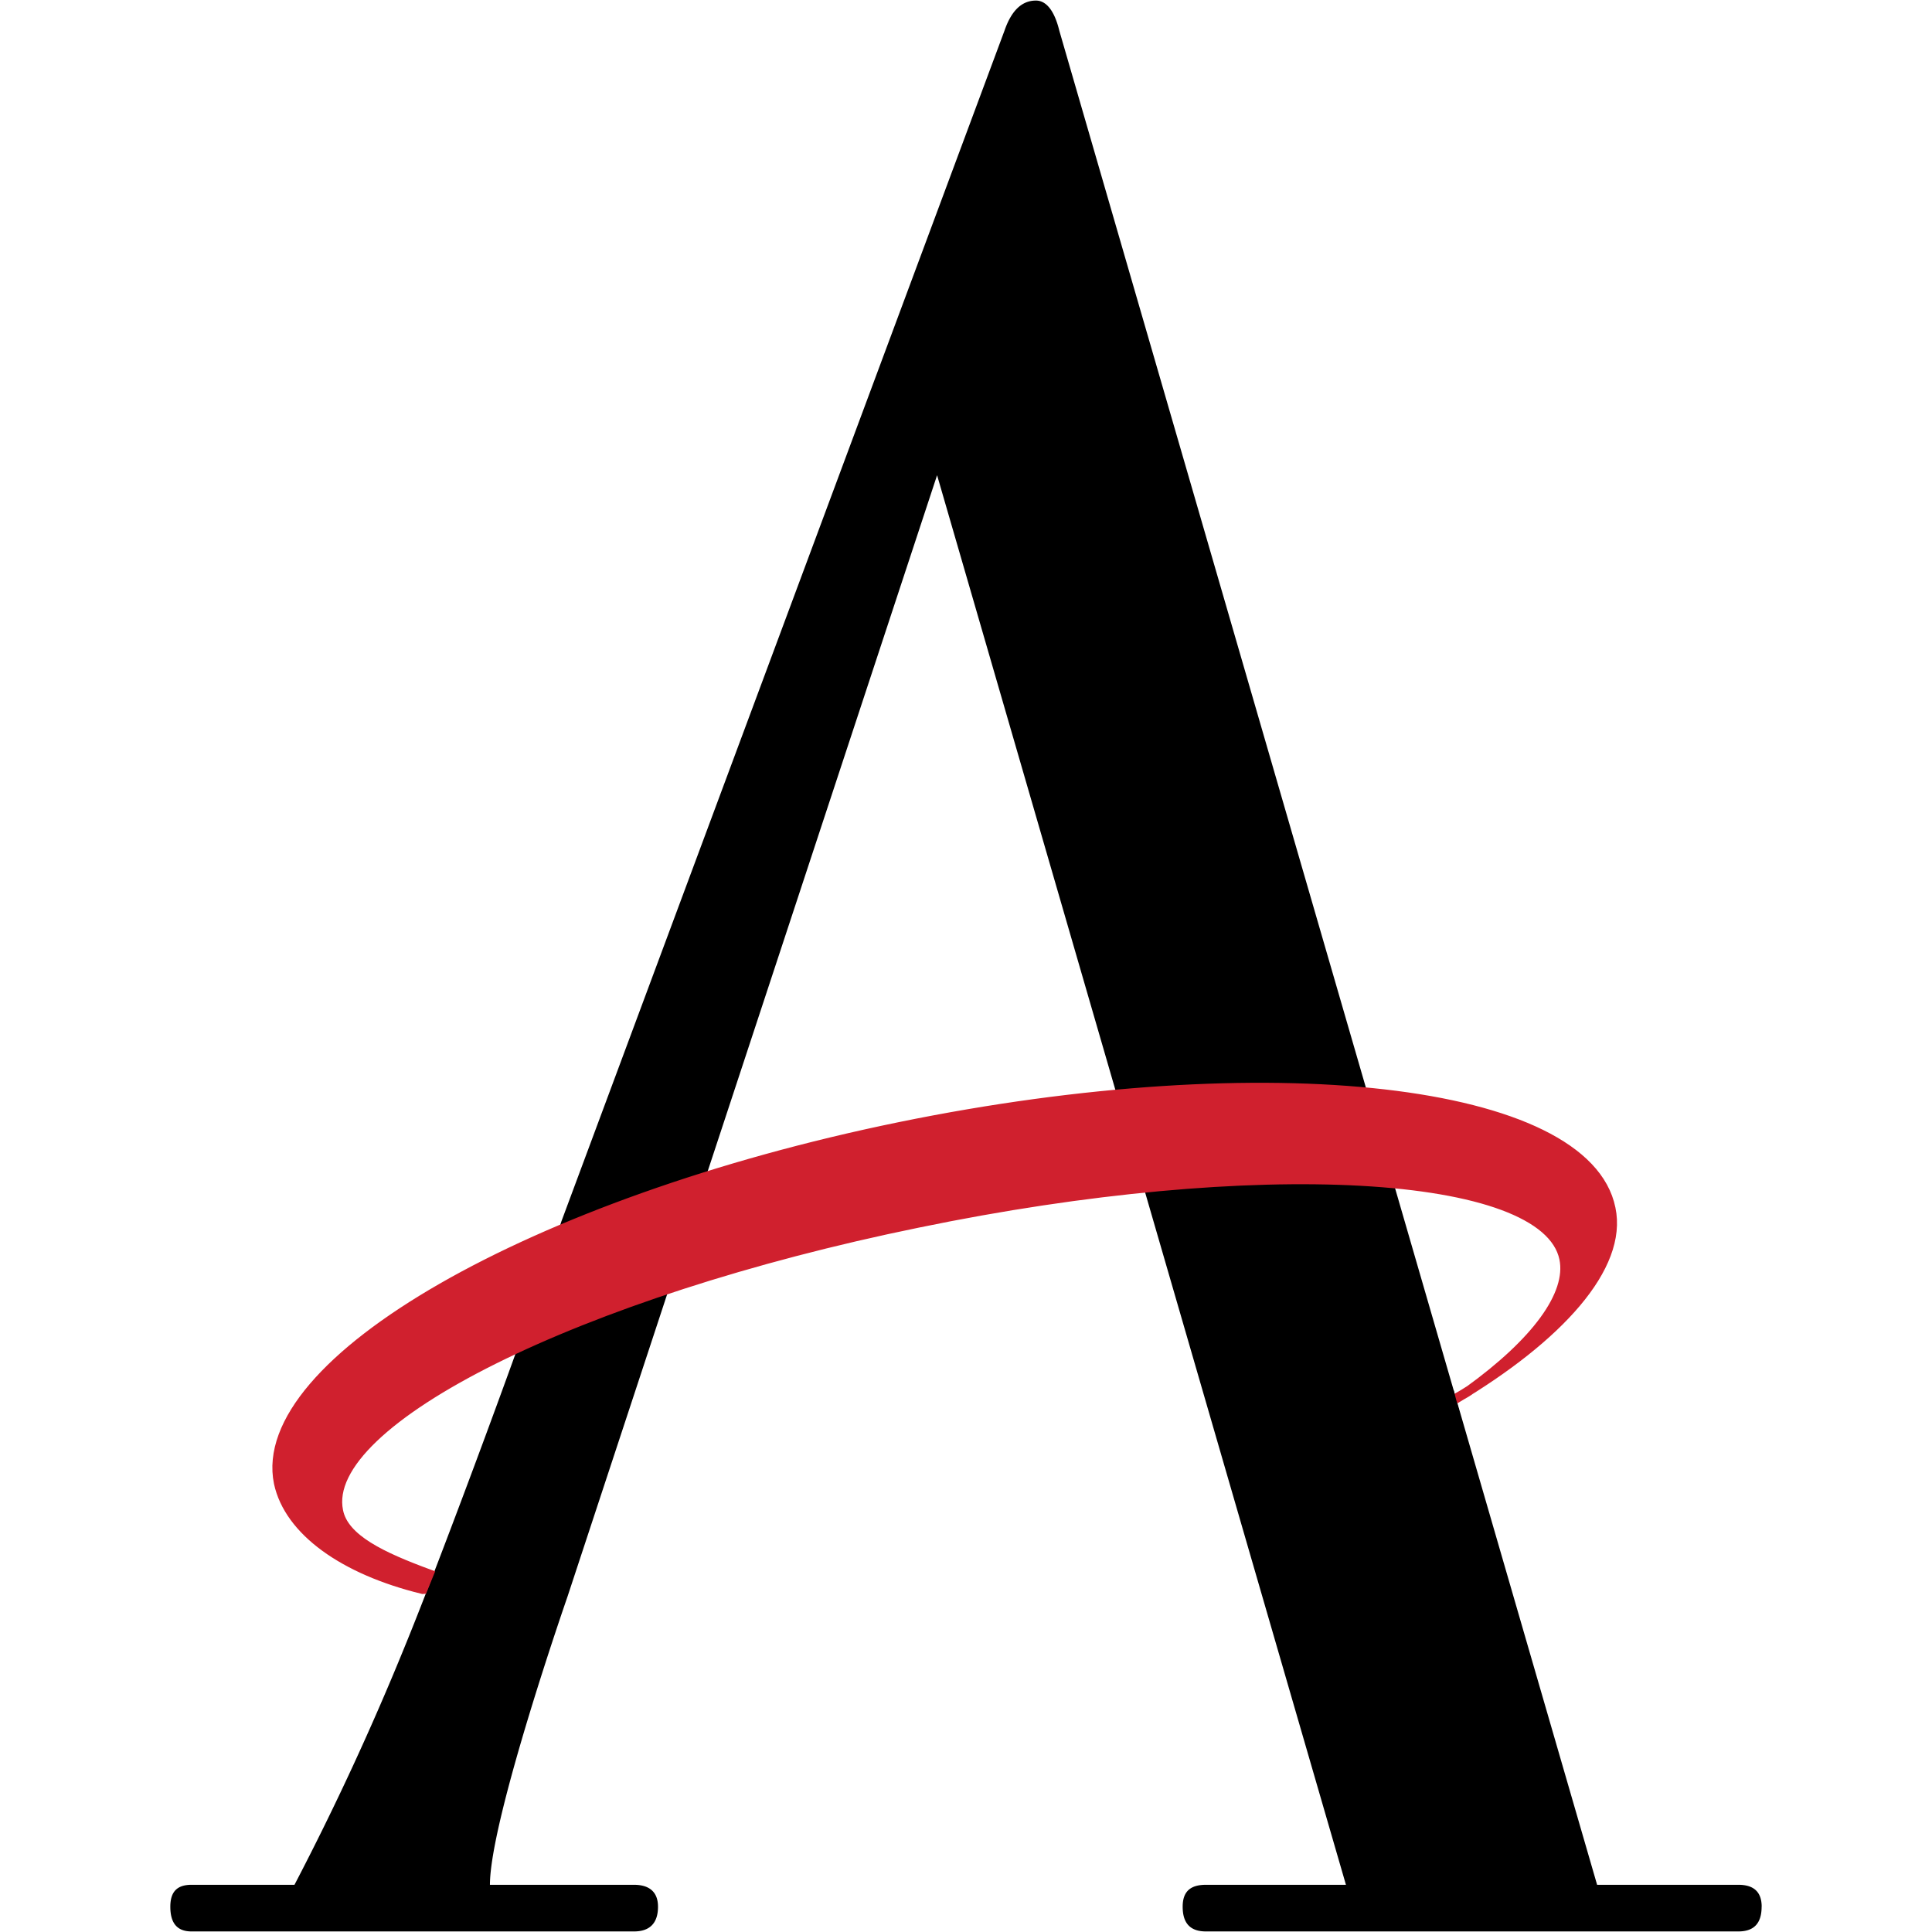 <svg xmlns="http://www.w3.org/2000/svg" width="326" height="326" viewBox="17.25 93.46 326 326"><path d="M314.5 415.195c0 2.78-1.27 4.17-3.93 4.17h-89.83c-2.66 0-3.93-1.39-3.93-4.17 0-2.54 1.27-3.7 3.93-3.7h23.62l-68.99-237.85L113 362.895s-13.08 37.6-13.08 48.6h24.3c2.67 0 4.06 1.27 4.06 3.7 0 2.78-1.4 4.17-4.05 4.17H49.57c-2.43 0-3.58-1.39-3.58-4.17 0-2.54 1.15-3.7 3.58-3.7h17.37a469.4 469.4 0 0018.64-40.28c5.67-13.77 21.64-56.6 26.39-71.64l74.77-200.93c1.15-3.35 2.89-5.09 5.32-5.09 1.74 0 3.13 1.74 3.94 5.1l58.68 202.3 32.06 110.54h23.84c2.66 0 3.93 1.27 3.93 3.7z"/><path d="M88.58 361.615l1.04-2.55c-7.87-2.9-14.35-5.9-15.28-10.65-3.12-15.16 40.63-36.92 97.8-48.6 57.18-11.81 105.9-9.04 109.03 6 1.28 6.14-4.86 14.24-16.09 22.35-.46.34-1.85 1.04-2.31 1.39 17.48-10.42 28.36-22.34 26.27-32.18-4.16-20.37-57.87-26.5-120.02-13.77-62.04 12.73-108.91 39.7-104.75 60.07 1.74 8.1 11 14.7 24.3 17.94z" fill="#d0202e" stroke="#d0202e" stroke-width="1.61"/><path d="M262.42 330.365l-.58-1.16.7-1.16 1.04 3.94"/></svg>